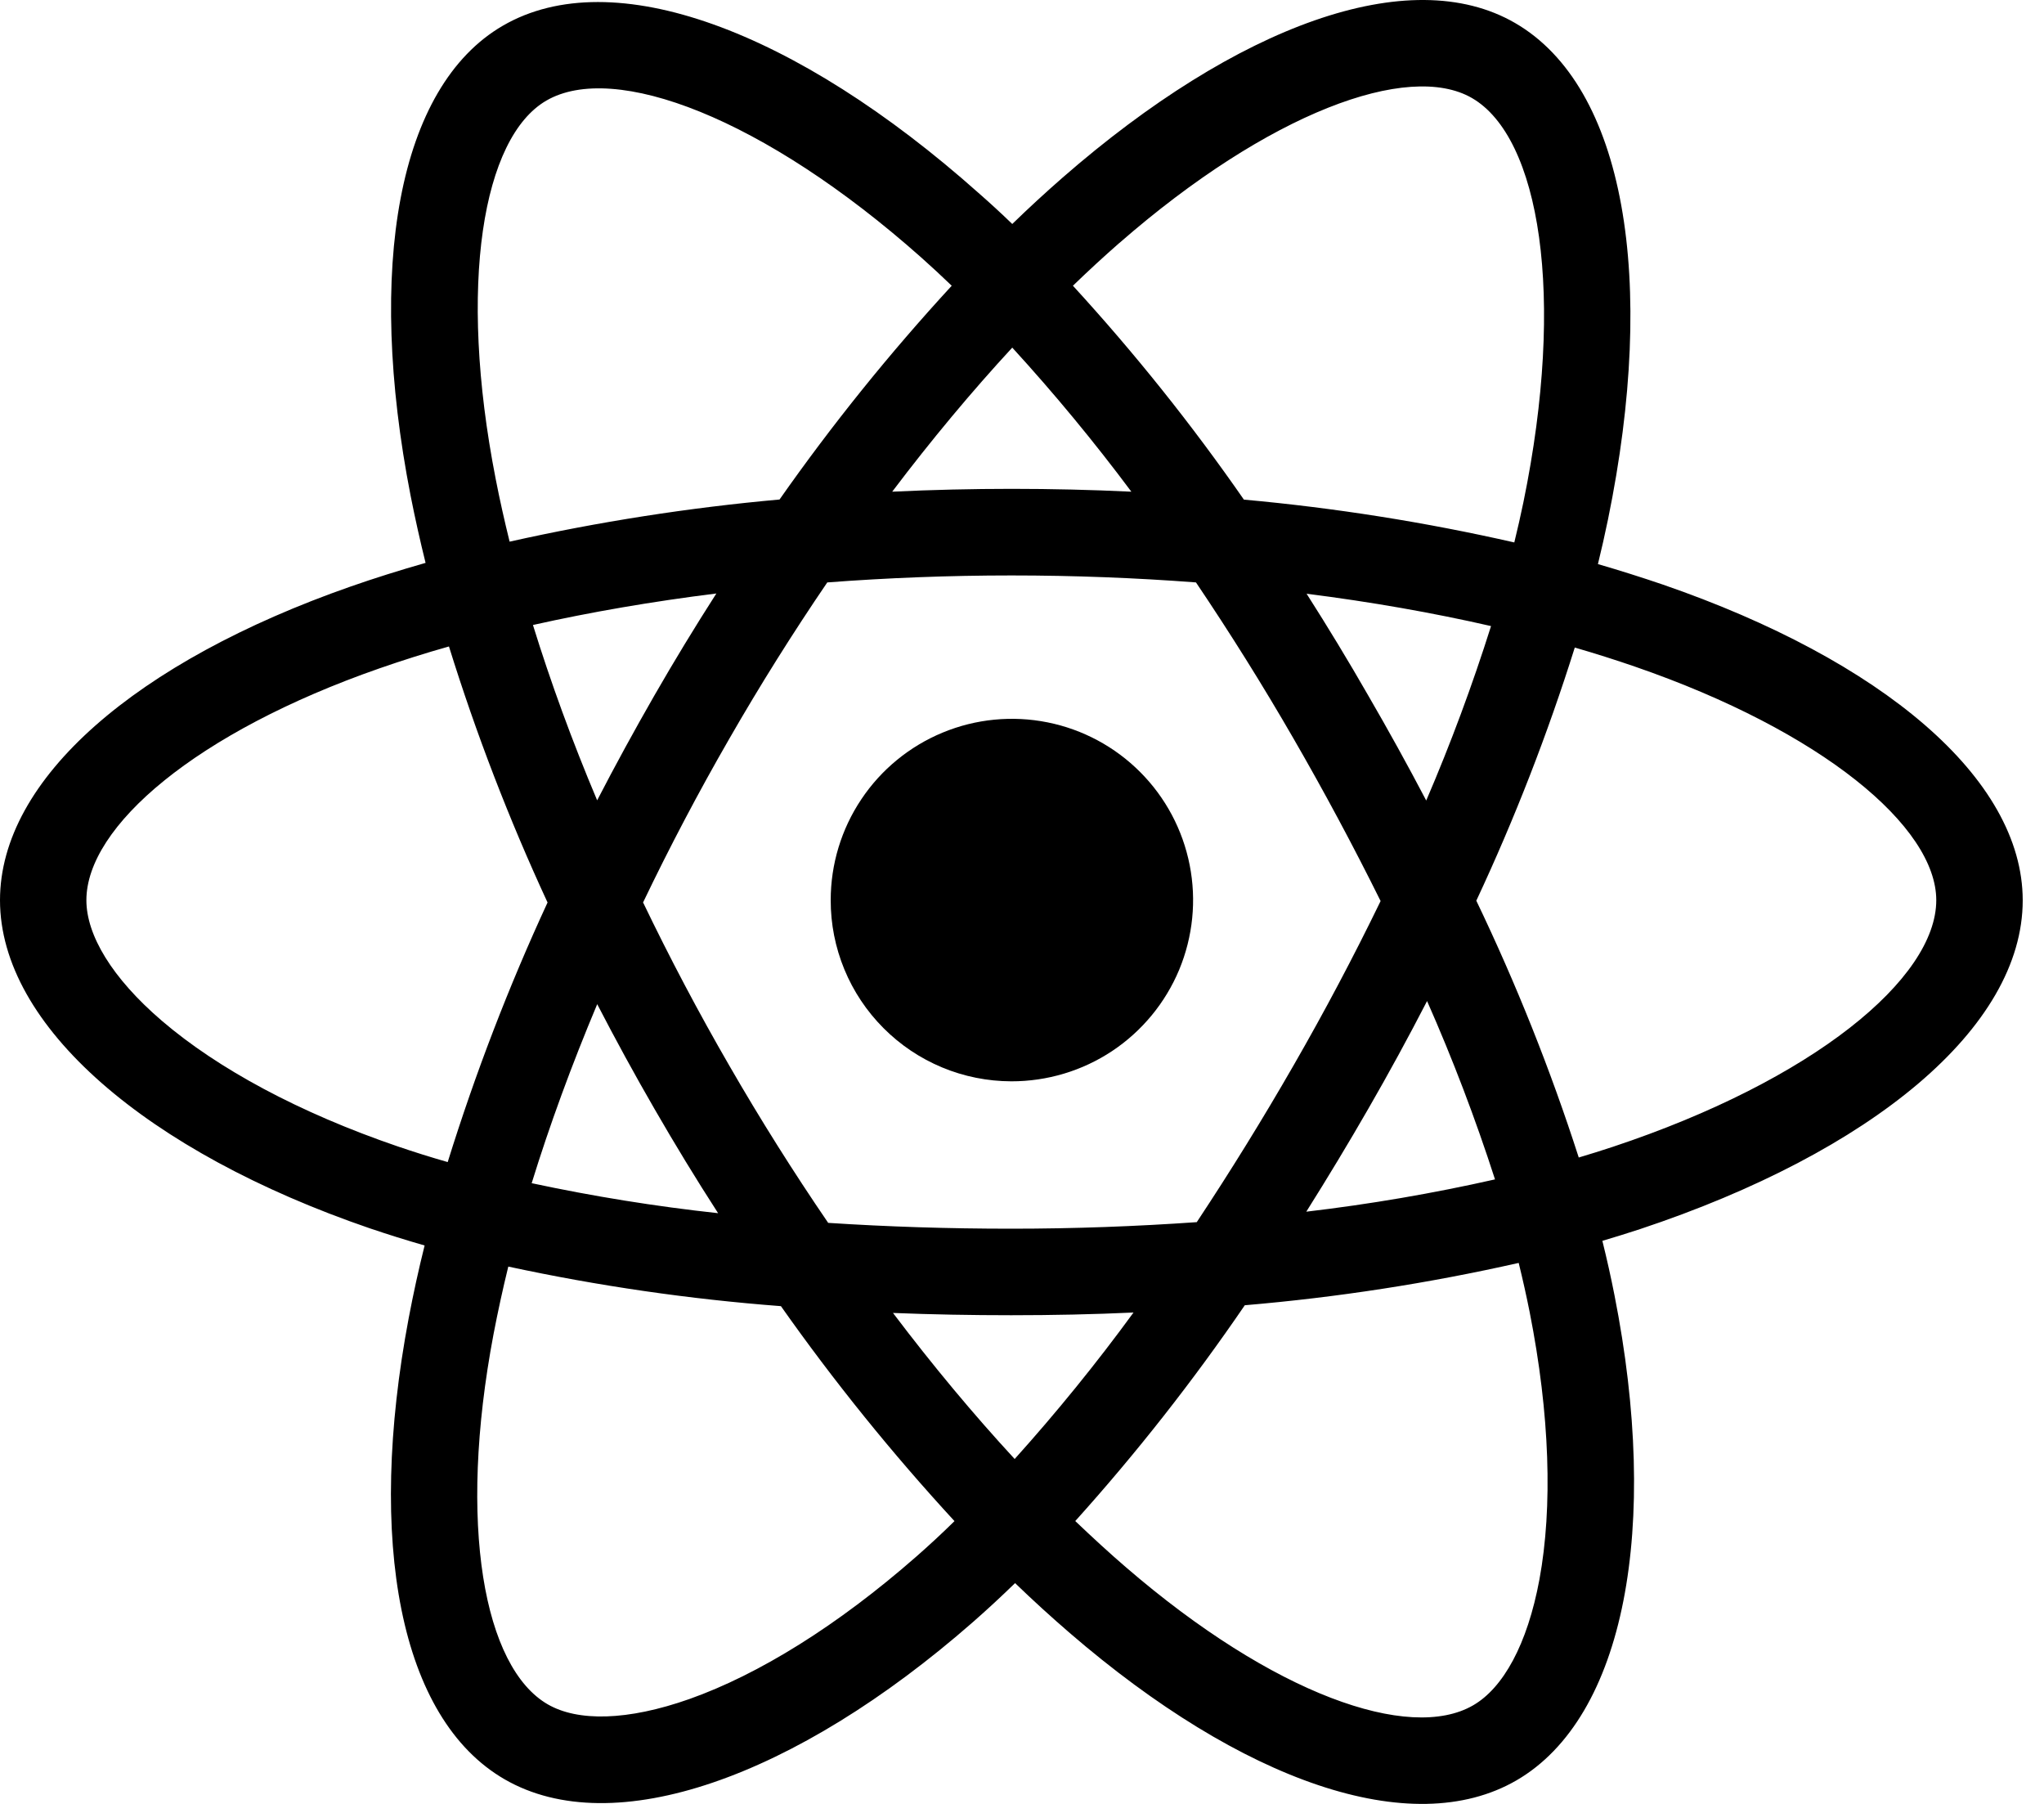 <svg width="34" height="30" viewBox="0 0 34 30" fill="none" xmlns="http://www.w3.org/2000/svg">
<path d="M27.663 9.723C27.305 9.601 26.944 9.487 26.58 9.381C26.64 9.136 26.696 8.889 26.747 8.641C27.567 4.653 27.031 1.44 25.201 0.382C23.448 -0.633 20.575 0.425 17.675 2.954C17.39 3.203 17.111 3.46 16.838 3.725C16.656 3.549 16.469 3.377 16.277 3.209C13.239 0.505 10.193 -0.634 8.365 0.427C6.613 1.444 6.092 4.464 6.83 8.244C6.904 8.618 6.987 8.99 7.079 9.361C6.648 9.484 6.231 9.615 5.833 9.754C2.275 10.998 0 12.948 0 14.971C0 17.061 2.442 19.157 6.152 20.428C6.453 20.53 6.757 20.625 7.063 20.713C6.964 21.11 6.876 21.511 6.799 21.917C6.098 25.632 6.645 28.581 8.394 29.591C10.2 30.635 13.23 29.563 16.184 26.976C16.418 26.771 16.651 26.555 16.885 26.328C17.18 26.613 17.484 26.89 17.796 27.159C20.656 29.625 23.48 30.621 25.226 29.608C27.031 28.56 27.617 25.392 26.855 21.538C26.797 21.243 26.73 20.943 26.654 20.636C26.867 20.573 27.075 20.508 27.28 20.441C31.135 19.16 33.646 17.09 33.646 14.973C33.645 12.941 31.297 10.977 27.663 9.723ZM18.621 4.04C21.104 1.874 23.426 1.019 24.484 1.63C25.611 2.281 26.049 4.907 25.341 8.35C25.294 8.575 25.244 8.798 25.189 9.021C23.707 8.684 22.204 8.446 20.691 8.309C19.824 7.06 18.874 5.872 17.847 4.752C18.099 4.508 18.356 4.271 18.62 4.04H18.621ZM9.934 16.7C10.239 17.289 10.556 17.87 10.888 18.444C11.226 19.03 11.578 19.608 11.945 20.176C10.903 20.063 9.868 19.896 8.844 19.677C9.141 18.715 9.507 17.716 9.934 16.7ZM9.934 13.312C9.514 12.318 9.158 11.339 8.865 10.394C9.826 10.179 10.849 10.003 11.916 9.87C11.558 10.428 11.214 10.994 10.884 11.568C10.554 12.143 10.236 12.724 9.932 13.312H9.934ZM10.698 15.006C11.141 14.082 11.618 13.176 12.13 12.288C12.64 11.4 13.184 10.533 13.761 9.686C14.762 9.61 15.788 9.57 16.825 9.57C17.861 9.57 18.894 9.61 19.894 9.686C20.464 10.532 21.005 11.396 21.515 12.28C22.025 13.163 22.509 14.065 22.965 14.985C22.515 15.912 22.033 16.822 21.519 17.715C21.009 18.603 20.471 19.473 19.907 20.325C18.908 20.395 17.874 20.434 16.822 20.434C15.771 20.434 14.757 20.401 13.776 20.337C13.195 19.487 12.647 18.616 12.132 17.723C11.616 16.831 11.138 15.925 10.696 15.006H10.698ZM22.763 18.435C23.102 17.847 23.427 17.251 23.738 16.648C24.166 17.617 24.543 18.607 24.868 19.614C23.832 19.848 22.784 20.027 21.729 20.151C22.085 19.585 22.43 19.014 22.763 18.435ZM23.724 13.313C23.414 12.722 23.091 12.138 22.756 11.561C22.429 10.991 22.088 10.429 21.734 9.874C22.807 10.01 23.837 10.191 24.802 10.412C24.491 11.396 24.132 12.364 23.724 13.313ZM16.838 5.781C17.538 6.546 18.199 7.346 18.819 8.177C17.494 8.114 16.168 8.114 14.841 8.177C15.495 7.312 16.165 6.51 16.838 5.781ZM9.088 1.673C10.214 1.019 12.703 1.953 15.327 4.285C15.494 4.434 15.663 4.59 15.831 4.752C14.799 5.873 13.842 7.06 12.967 8.307C11.457 8.443 9.957 8.677 8.477 9.008C8.392 8.664 8.314 8.318 8.246 7.969C7.611 4.729 8.031 2.286 9.088 1.673ZM7.447 19.326C7.167 19.246 6.89 19.159 6.617 19.066C4.977 18.505 3.622 17.773 2.692 16.976C1.859 16.262 1.437 15.549 1.437 14.971C1.437 13.744 3.264 12.178 6.31 11.116C6.692 10.983 7.078 10.861 7.468 10.751C7.92 12.205 8.468 13.627 9.108 15.009C8.46 16.41 7.906 17.852 7.447 19.326ZM15.237 25.891C13.931 27.035 12.623 27.846 11.47 28.255C10.434 28.621 9.609 28.632 9.111 28.344C8.05 27.73 7.608 25.362 8.21 22.185C8.282 21.811 8.363 21.438 8.455 21.064C9.95 21.386 11.465 21.606 12.99 21.722C13.873 22.975 14.838 24.169 15.877 25.297C15.669 25.502 15.455 25.7 15.237 25.891ZM16.878 24.264C16.197 23.527 15.517 22.712 14.854 21.835C15.499 21.861 16.155 21.873 16.822 21.873C17.508 21.873 18.186 21.859 18.855 21.828C18.238 22.673 17.578 23.486 16.878 24.264ZM25.607 26.267C25.406 27.35 25.003 28.072 24.505 28.36C23.444 28.976 21.177 28.176 18.732 26.067C18.451 25.826 18.171 25.567 17.886 25.296C18.905 24.164 19.847 22.965 20.706 21.707C22.239 21.577 23.761 21.342 25.262 21.003C25.33 21.28 25.391 21.552 25.444 21.819C25.781 23.522 25.829 25.063 25.607 26.267ZM26.826 19.073C26.642 19.134 26.453 19.193 26.261 19.25C25.791 17.79 25.221 16.363 24.557 14.979C25.196 13.614 25.743 12.207 26.195 10.769C26.539 10.869 26.873 10.975 27.195 11.086C30.308 12.16 32.208 13.75 32.208 14.971C32.208 16.275 30.156 17.967 26.826 19.073Z" fill="black"/>
<path d="M16.822 17.983C17.419 17.984 18.003 17.809 18.5 17.479C18.996 17.149 19.384 16.679 19.614 16.129C19.843 15.578 19.905 14.972 19.789 14.386C19.674 13.801 19.388 13.263 18.967 12.841C18.546 12.418 18.009 12.13 17.424 12.013C16.839 11.896 16.232 11.955 15.681 12.183C15.13 12.411 14.658 12.797 14.327 13.293C13.995 13.789 13.818 14.372 13.818 14.969C13.817 15.364 13.894 15.755 14.045 16.121C14.195 16.486 14.417 16.818 14.696 17.098C14.975 17.378 15.306 17.6 15.671 17.752C16.036 17.904 16.427 17.982 16.822 17.983Z" fill="black"/>
</svg>
